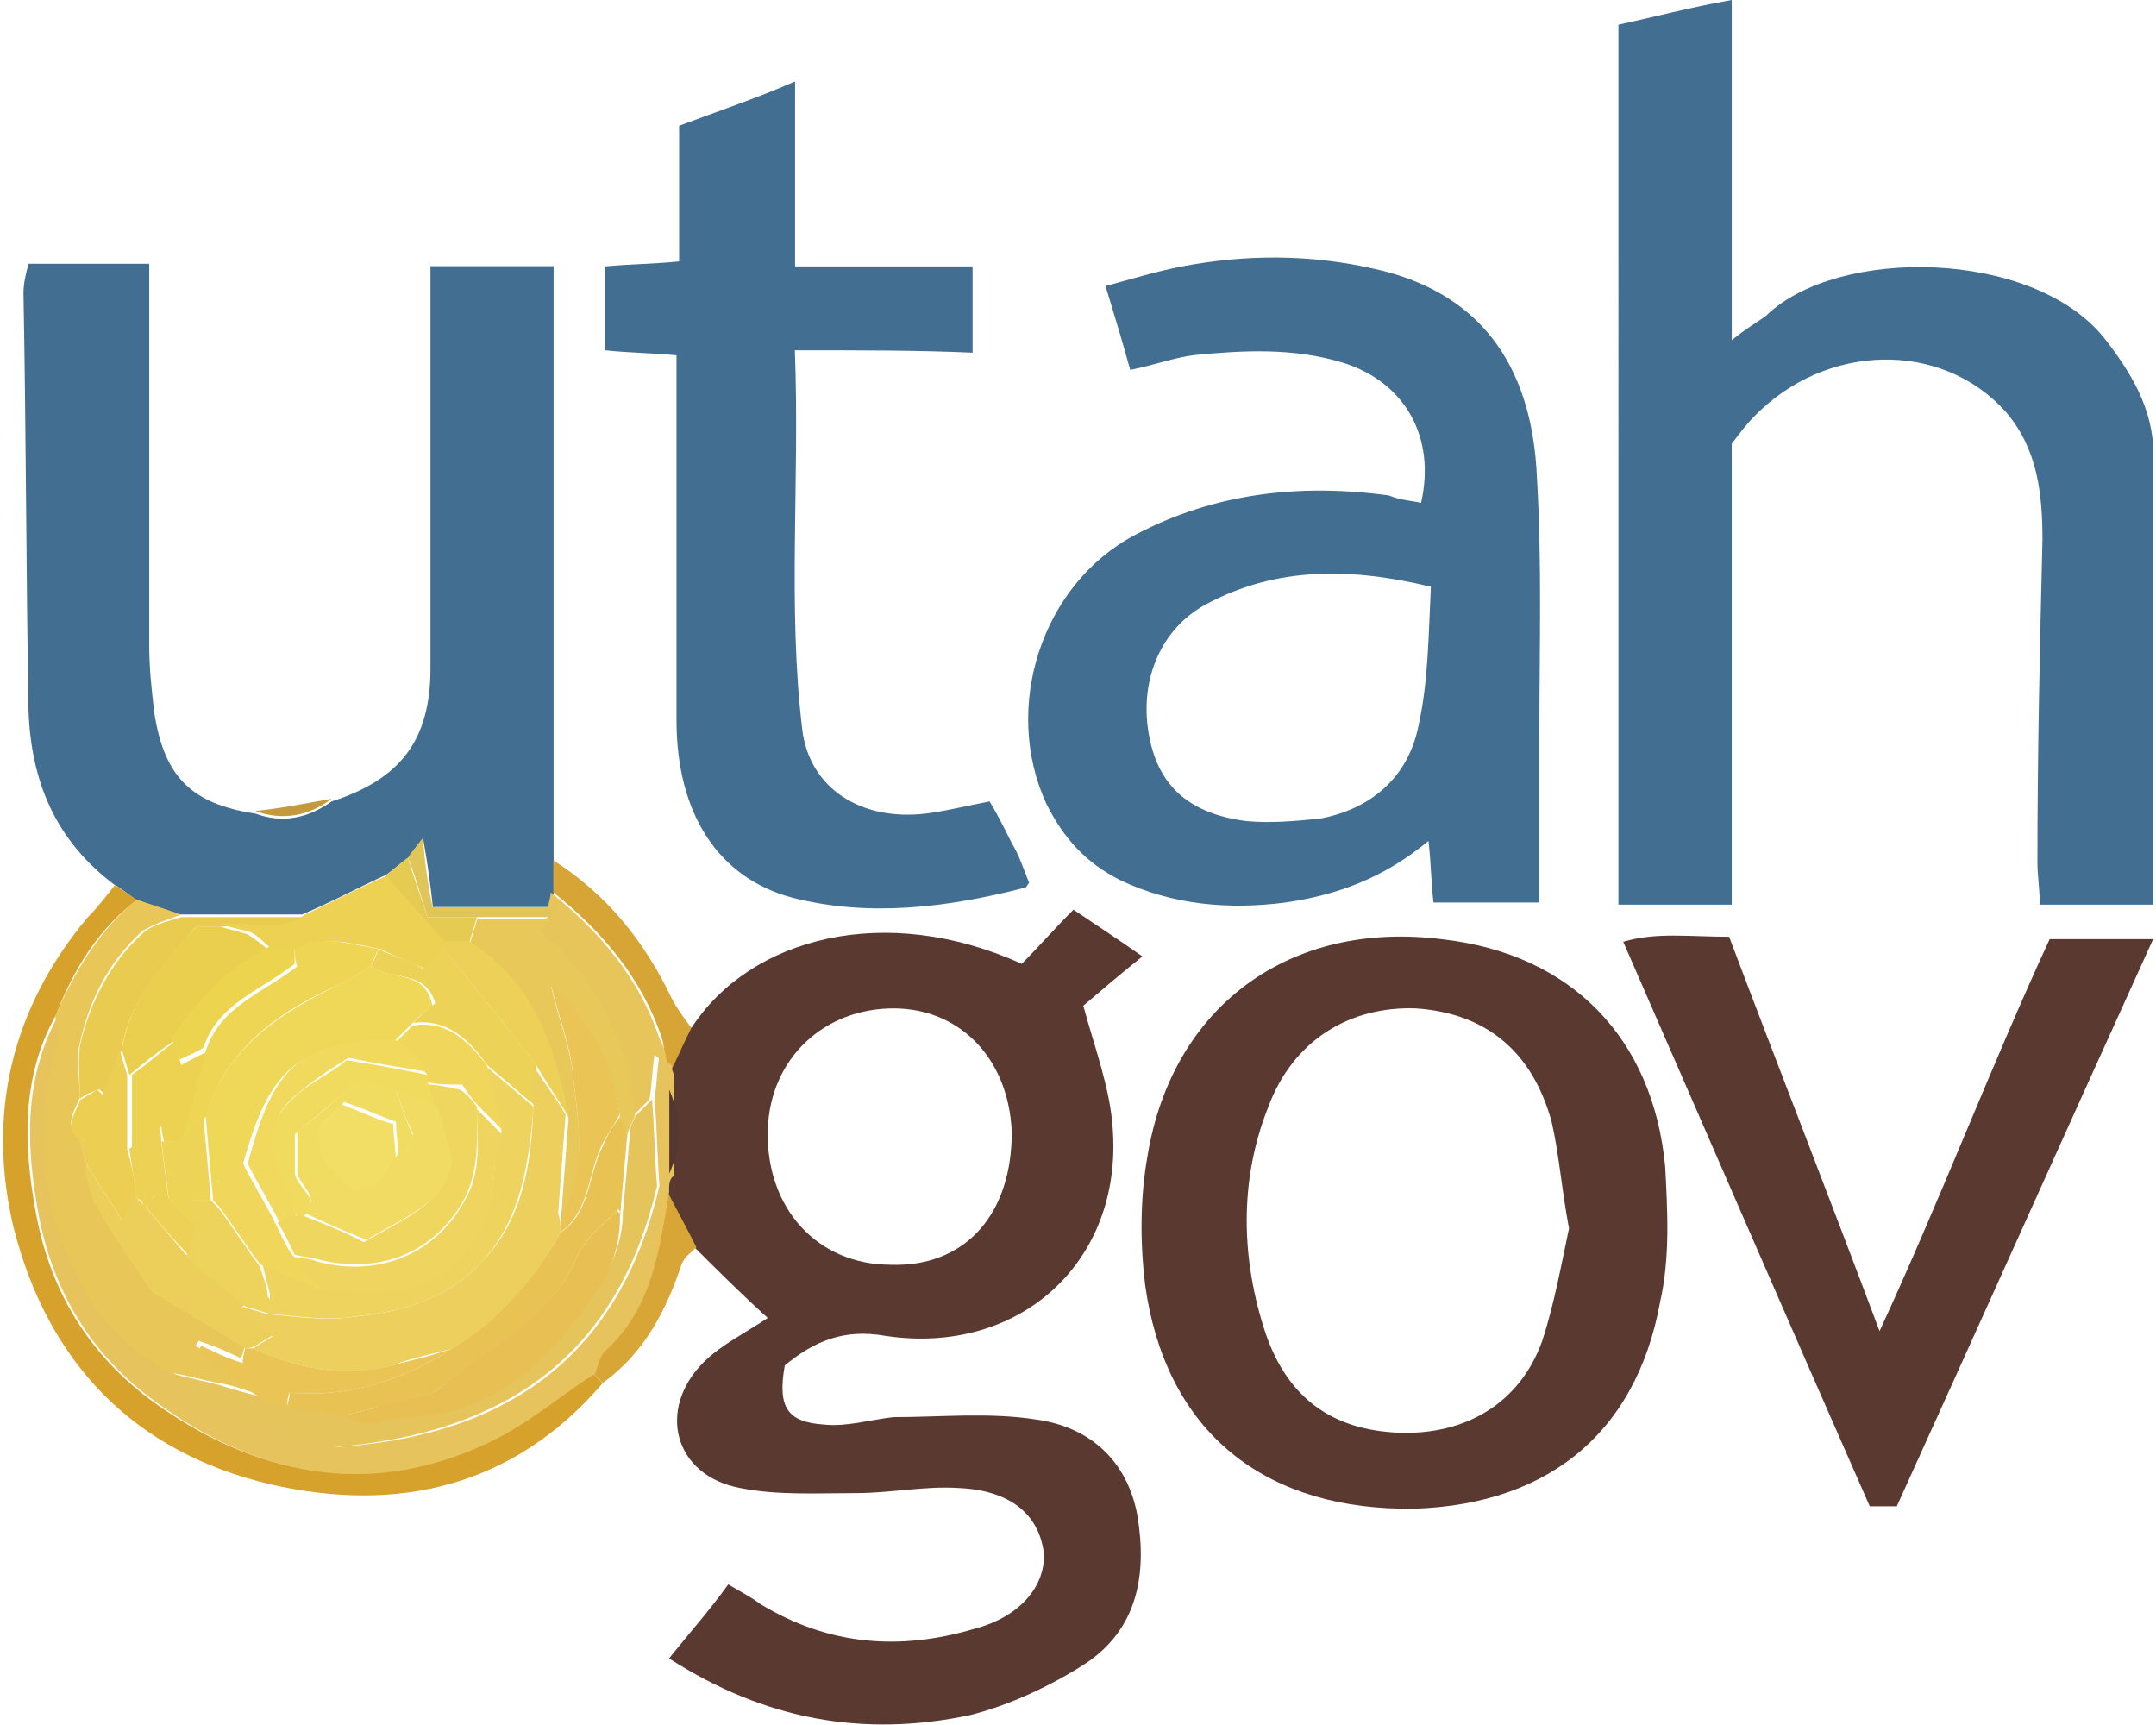 <?xml version="1.0" encoding="UTF-8"?><svg id="uuid-738f1c9a-3dc8-4352-b88a-cf44550f40bd" xmlns="http://www.w3.org/2000/svg" viewBox="0 0 90 72"><g id="uuid-b4673d7c-4718-40fa-8abc-824e3b6eae8d"><g id="uuid-3650f559-7870-4fda-bcb8-0d1494451521"><rect width="90" height="72" style="fill:none; stroke-width:0px;"/></g></g><path d="M89.88,37.76h-4.73c0-.62-.1-1.23-.1-1.75,0-4.53.1-8.95.21-13.48,0-1.95-.21-3.81-1.54-5.35-2.68-2.98-7.51-2.88-10.5.21-.31.31-.62.72-.93,1.13v19.24h-4.73V1.03c1.44-.31,2.98-.72,4.73-1.03v14.2c.62-.51,1.03-.72,1.44-1.03,2.98-2.88,11.11-2.78,14.1.93,1.13,1.44,2.06,2.98,2.06,4.84v18.83Z" style="fill:#426e91; stroke-width:0px;"/><path d="M28.86,42.91c2.47-3.81,8.13-5.25,13.79-2.68.72-.72,1.34-1.44,2.16-2.26.93.62,1.85,1.23,2.88,1.95-1.03.82-1.85,1.54-2.47,2.06.51,1.85,1.13,3.5,1.23,5.14.41,5.56-3.91,9.47-9.47,8.64-1.75-.31-2.98.21-4.22,1.23-.31,1.75.1,2.37,1.65,2.47.93.1,1.95-.21,2.88-.31,1.95,0,4.01-.21,5.97.1,2.26.31,3.81,1.75,4.22,4.01.41,2.47,0,4.73-2.16,6.17-1.44.93-3.19,1.75-4.84,2.16-4.42.93-8.54.21-12.55-2.37.82-1.03,1.65-1.95,2.47-3.09.51.31.93.51,1.34.82,2.88,1.75,5.86,1.95,8.95,1.03,1.95-.51,2.98-1.85,2.88-3.19-.21-1.54-1.34-2.57-3.5-2.68-1.44-.1-2.88.21-4.32.21-1.65,0-3.29.1-4.84-.21-2.78-.51-3.5-3.29-1.54-5.25.72-.72,1.75-1.23,2.68-1.85-1.03-.93-2.06-1.95-3.09-2.98-.41-.82-.82-1.54-1.23-2.37v-.72c.51-1.13.51-2.26,0-3.5v-.72c.51-.62.82-1.23,1.13-1.85ZM42.24,47.54c0-3.19-2.06-5.45-4.94-5.45s-5.14,2.06-5.25,5.04c-.1,3.29,2.06,5.66,5.14,5.66,2.98.1,4.94-1.95,5.04-5.25Z" style="fill:#5a3931; stroke-width:0px;"/><path d="M4.79,36.94c-2.47-1.85-3.5-4.32-3.6-7.31-.1-5.76-.1-11.63-.21-17.39,0-.41.1-.82.21-1.23h5.04v15.95c0,.93.1,1.85.21,2.78.41,2.68,1.54,3.81,4.22,4.22,1.13.41,2.16.21,3.19-.51,2.88-.93,4.12-2.57,4.12-5.56V11.11h5.14v26.13c0,.21-.1.41-.1.62h-4.94c-.1-.93-.21-1.75-.41-2.88-.41.51-.51.72-.62.82-.31.21-.62.51-.93.72-1.13.51-2.26,1.13-3.5,1.65h-5.14c-.62-.21-1.23-.41-1.85-.62-.21-.21-.51-.41-.82-.62Z" style="fill:#426e91; stroke-width:0px;"/><path d="M59.32,20.99c.62-2.68-.62-5.04-3.29-5.86-2.06-.62-4.12-.51-6.17-.31-.82.1-1.65.41-2.68.62-.31-1.13-.62-2.16-1.03-3.5,1.13-.31,2.16-.62,3.19-.82,2.68-.51,5.35-.51,8.03.1,4.22.93,6.59,3.81,6.79,8.75.21,3.6.1,7.1.1,10.7v7h-4.42c-.1-.82-.1-1.65-.21-2.57-1.85,1.54-3.81,2.26-5.97,2.57-2.37.31-4.73.1-6.89-.93-1.44-.72-2.37-1.75-3.09-3.19-1.85-4.01-.21-9.16,3.7-11.22,3.29-1.75,6.89-2.16,10.6-1.65.51.21.93.21,1.34.31ZM59.73,24.49c-3.4-.82-6.48-.82-9.36.72-1.95,1.03-2.88,3.29-2.37,5.66.41,1.95,1.65,3.09,4.01,3.4,1.03.1,2.06,0,3.09-.1,2.16-.41,3.7-1.75,4.12-3.91.41-1.85.41-3.81.51-5.76Z" style="fill:#426e91; stroke-width:0px;"/><path d="M58.5,62.97c-5.97-.1-9.88-3.4-10.7-9.36-.21-1.75-.21-3.6.1-5.35,1.03-6.28,5.97-9.88,12.35-9.05,5.35.62,8.75,4.12,9.26,9.47.1,1.85.21,3.81-.21,5.66-1.03,5.66-4.94,8.64-10.8,8.64ZM65.49,51.24c-.31-1.65-.41-3.09-.72-4.42-.82-2.98-2.78-4.53-5.66-4.73-2.78-.1-5.14,1.34-6.17,4.12-1.23,3.09-1.13,6.38-.1,9.47.93,2.68,2.78,4.01,5.56,4.12,2.78.1,5.04-1.23,5.97-3.81.51-1.54.82-3.29,1.13-4.73Z" style="fill:#5a3931; stroke-width:0px;"/><path d="M33.18,14.61c.21,5.45-.31,10.7.31,15.85.31,2.47,2.47,3.81,5.14,3.5.82-.1,1.65-.31,2.68-.51.31.51.62,1.13.93,1.75.31.51.51,1.13.72,1.65-.1.1-.1.21-.21.21-3.19.82-6.48,1.23-9.67.41-3.09-.82-4.84-3.5-4.84-7.41v-15.23c-1.03-.1-1.95-.1-2.98-.21v-3.5c1.03-.1,2.06-.1,3.09-.21v-5.66c1.65-.62,3.19-1.13,4.84-1.85v7.72h7.41v3.6c-2.26-.1-4.63-.1-7.41-.1Z" style="fill:#426e91; stroke-width:0px;"/><path d="M72.18,39.1c2.06,5.45,4.12,10.7,6.28,16.46,2.57-5.56,4.63-11.01,7.1-16.36h4.32c-3.6,7.92-7.1,15.74-10.7,23.67h-1.13c-3.4-7.72-6.79-15.54-10.29-23.56,1.34-.41,2.78-.21,4.42-.21Z" style="fill:#5a3931; stroke-width:0px;"/><path d="M4.79,36.94c.31.21.62.41.93.62-1.65,1.23-2.68,2.98-3.4,4.84-1.44,2.57-1.34,5.45-.82,8.23.62,3.4,2.37,6.17,5.25,8.13,4.32,2.98,8.85,3.6,13.58,1.44,1.54-.72,2.98-1.95,4.42-2.88.1.1.31.31.41.41-3.7,4.32-8.54,5.45-13.89,4.22-5.66-1.34-9.26-5.04-10.7-10.7-1.13-4.73-.1-9.16,3.09-12.96.41-.41.72-.82,1.13-1.34Z" style="fill:#d7a22c; stroke-width:0px;"/><path d="M23.1,37.25v-1.34c2.26,1.44,3.81,3.4,4.94,5.76.21.41.51.82.82,1.23-.31.62-.62,1.34-.93,1.95,0-.1,0-.21-.1-.41-.1-.41-.1-.82-.21-1.13-.82-2.47-2.47-4.42-4.53-6.07Z" style="fill:#d7a536; stroke-width:0px;"/><path d="M25.16,57.72c-.1-.1-.31-.31-.41-.41.1-.31.21-.72.41-.93,1.95-1.85,2.37-4.32,2.68-6.69.41.82.82,1.54,1.23,2.37-.21.21-.51.41-.62.72-.62,1.85-1.54,3.7-3.29,4.94Z" style="fill:#d8a537; stroke-width:0px;"/><path d="M13.84,33.34c-.93.72-2.06.93-3.19.51,1.03-.1,2.06-.31,3.19-.51Z" style="fill:#c59a3e; stroke-width:0px;"/><path d="M27.94,49.7c-.41,2.47-.72,4.94-2.68,6.69-.21.21-.31.62-.41.93-1.44.93-2.88,2.16-4.42,2.88-4.73,2.26-9.36,1.54-13.58-1.44-2.88-1.95-4.63-4.73-5.25-8.13-.51-2.78-.62-5.56.82-8.23.1.31.21.72.1,1.03-.82,2.88-.82,5.76.21,8.54.82,2.26,2.16,4.22,4.53,5.35.51.41.82.93,1.44,1.23,2.06.82,4.12,1.44,5.35,1.85,7.72-.51,11.94-4.32,13.48-10.91-.1-1.23-.1-2.47-.21-3.6.1-.62.1-1.23.21-1.85.21.1.31.31.51.41,0,.1,0,.21.1.41v4.22c-.21.1-.21.41-.21.62Z" style="fill:#e7c35d; stroke-width:0px;"/><path d="M27.94,48.98v-3.5c.51,1.23.51,2.37,0,3.5Z" style="fill:#563630; stroke-width:0px;"/><path d="M7.15,57.31c-2.26-1.13-3.6-3.09-4.53-5.35-1.03-2.78-1.03-5.66-.21-8.54.1-.31-.1-.72-.1-1.03.82-1.85,1.85-3.6,3.4-4.84.62.21,1.23.41,1.85.62-.51.21-1.23.41-1.65.72-1.34,1.23-2.16,2.78-2.57,4.63-.21.72,0,1.54,0,2.26-.21.62-.72,1.13,0,1.75.21.82.31,1.85.62,2.57.62,1.34,1.54,2.47,2.37,3.7,1.34.82,2.68,1.65,3.91,2.37-.1.21-.1.41-.21.51-.62-.31-1.13-.51-1.75-.72,0,.1-.1.1-.1.21.93.72,1.85,1.34,2.68,2.06-.62-.21-1.13-.41-1.75-.51-.62-.1-1.23-.31-1.95-.41Z" style="fill:#e8c658; stroke-width:0px;"/><path d="M27.83,44.45c-.21-.1-.31-.31-.51-.41-.1.62-.1,1.23-.21,1.85-.21.21-.41.41-.72.72-.31-3.09-1.65-5.76-4.01-7.82.21-.21.31-.41.51-.51v-.41c0-.21.1-.41.1-.62,2.06,1.65,3.7,3.6,4.53,6.07.21.41.31.72.31,1.13Z" style="fill:#e7c55b; stroke-width:0px;"/><path d="M3.34,45.89c0-.72-.1-1.54,0-2.26.41-1.75,1.23-3.4,2.57-4.63.41-.41,1.03-.51,1.65-.72h5.14c-1.03.93-2.26.21-3.5.41h-1.03c-1.44,1.65-2.78,3.09-3.09,5.14-.21.62-.51,1.23-.72,1.85-.1-.1-.21-.21-.21-.21-.31.1-.62.21-.82.41Z" style="fill:#e9cb4f; stroke-width:0px;"/><path d="M9.21,38.59c1.13-.21,2.37.41,3.5-.41,1.13-.51,2.26-1.13,3.5-1.65.82.93,1.65,1.85,2.47,2.78v.31c-.31.21-.62.51-.93.82-.51-.21-1.23-.51-1.85-.82-1.13-.21-2.26-.62-3.5,0h-1.03c-.31-.21-.51-.51-.93-.72-.41-.1-.82-.21-1.23-.31Z" style="fill:#ecd152; stroke-width:0px;"/><path d="M18.57,39.31c-.82-.93-1.65-1.85-2.47-2.78.31-.21.62-.51.93-.72.21.72.51,1.54.82,2.47h2.06c-.1.31-.21.72-.31,1.03h-1.03Z" style="fill:#e6cb53; stroke-width:0px;"/><path d="M19.91,38.28h-2.06c-.31-.93-.51-1.75-.82-2.47.1-.21.31-.41.62-.82.1,1.13.21,1.95.41,2.88h4.94v.41h-3.09Z" style="fill:#e0c558; stroke-width:0px;"/><path d="M26.5,46.61c.21-.21.41-.41.72-.72.1,1.23.1,2.37.21,3.6-1.54,6.59-5.76,10.29-13.48,10.91-1.34-.41-3.4-1.13-5.35-1.85-.51-.21-.93-.82-1.44-1.23.72.21,1.34.31,2.06.51.62.21,1.13.31,1.75.51.31.1.72.21,1.03.31.82.1,1.65.21,2.47.31.93.82,1.85.1,2.78,0,3.29-.21,5.56-2.16,7.41-4.73.72-1.03,1.34-2.26,1.34-3.6.1-1.13.21-2.26.31-3.5,0-.1.1-.31.21-.51Z" style="fill:#e6c45c; stroke-width:0px;"/><path d="M10.24,56.28c-1.34-.82-2.57-1.54-3.91-2.37-.82-1.23-1.65-2.37-2.37-3.7-.41-.82-.41-1.75-.62-2.57l.1-.1h.1c.1.41.1.82.1,1.13.51.82,1.03,1.54,1.44,2.26.21-.31.41-.62.62-.93.1.1.21.21.31.31.62.72,1.13,1.34,1.75,2.06.82.72,1.65,1.34,2.47,2.06l-.1.1s-.1.1,0,.21c.41.31.93.62,1.34.93-.31.21-.51.31-.82.51-.21.1-.31.1-.41.1Z" style="fill:#eccf5a; stroke-width:0px;"/><path d="M5.71,50.01c-.21.31-.31.51-.62.93-.41-.72-.93-1.44-1.44-2.26,0-.21-.1-.72-.1-1.13h-.1l-.1.1c-.72-.62-.21-1.13,0-1.75.21-.1.51-.31.72-.41.1.1.21.21.21.21.21-.62.51-1.23.72-1.85.1.31.21.72.31,1.03v3.09c.21.72.31,1.34.41,2.06Z" style="fill:#ebce52; stroke-width:0px;"/><path d="M10.24,56.28h.31c1.85.82,3.7,1.23,5.76.72.82-.21,1.75-.41,2.57-.72-2.06,1.34-4.32,2.06-6.79,1.85-.1.21-.1.41-.1.62-.31-.1-.72-.21-1.03-.31-.93-.72-1.85-1.34-2.68-2.06,0-.1.1-.1.1-.21.51.21,1.03.51,1.75.72,0-.31.1-.51.1-.62Z" style="fill:#eac556; stroke-width:0px;"/><path d="M26.5,46.61c-.1.21-.21.41-.31.72-.1-.21-.21-.41-.31-.72-.31-2.16-1.23-3.91-2.88-5.45.31,1.34.82,2.57.93,3.81.21,1.95.62,4.01-.51,5.86.1-1.34.21-2.78.31-4.12-.51-2.88-1.44-5.56-4.12-7.31.1-.31.21-.72.31-1.03h3.09c-.1.21-.31.31-.51.51,2.47,1.95,3.7,4.63,4.01,7.72Z" style="fill:#e8c858; stroke-width:0px;"/><path d="M5.4,44.86c-.1-.31-.21-.72-.31-1.03.31-2.06,1.65-3.6,3.09-5.14h1.03c.41.1.82.21,1.13.31.31.21.62.41.93.72-1.85.82-3.09,2.26-4.12,3.81-.62.41-1.13.82-1.75,1.34Z" style="fill:#eacf4e; stroke-width:0px;"/><path d="M12.3,39.61c1.13-.62,2.26-.21,3.5,0-.1.21-.21.41-.31.72-.41.21-.82.51-1.23.72-2.57,1.13-4.84,2.68-5.66,5.56-.31.31-.72.72-1.03,1.03.31-1.23.72-2.57,1.03-3.81.62-1.85,2.37-2.37,3.81-3.5-.1-.21-.1-.51-.1-.72Z" style="fill:#eed553; stroke-width:0px;"/><path d="M15.49,40.33c.1-.21.21-.41.31-.72.62.31,1.34.51,1.85.82.31-.31.62-.51.93-.82,1.23,1.65,2.57,3.19,3.81,4.84v1.75c-.72-.62-1.34-1.13-2.06-1.75-.72-1.03-1.65-1.95-3.09-1.75.31-.31.62-.62.93-.82-.41-1.44-1.85-.93-2.68-1.54Z" style="fill:#edd258; stroke-width:0px;"/><path d="M22.38,44.45c-1.23-1.65-2.57-3.19-3.81-4.84v-.31h1.03c2.68,1.65,3.6,4.42,4.12,7.31-.41-.72-.93-1.44-1.34-2.16Z" style="fill:#ecd058; stroke-width:0px;"/><path d="M12.3,39.61v.62c-1.44,1.13-3.19,1.65-3.81,3.5-.31.21-.62.31-1.03.51-.1-.31-.21-.62-.31-.93,1.13-1.54,2.37-2.98,4.12-3.81.41.1.72.1,1.03.1Z" style="fill:#edd44f; stroke-width:0px;"/><path d="M25.88,46.61c.1.21.21.41.31.72-.1,1.13-.21,2.26-.31,3.5v-.21c0-.1-.1-.21-.1-.1-.62.62-1.44,1.23-1.75,2.06-1.13,2.57-3.6,3.7-5.66,5.35-.62.51-1.75.62-2.68.82-.41.1-.82.21-1.23.31-.82-.1-1.65-.21-2.47-.31,0-.21.1-.31.1-.62,2.47.21,4.73-.51,6.79-1.85,1.95-1.23,3.4-2.88,4.53-4.84,1.23-.82,1.13-2.37,1.75-3.6.21-.51.41-.82.72-1.23Z" style="fill:#e9c254; stroke-width:0px;"/><path d="M14.46,59.06c.41-.1.82-.21,1.23-.31.93-.31,2.06-.31,2.68-.82,1.95-1.65,4.53-2.78,5.66-5.35.31-.82,1.13-1.44,1.75-2.06,0,0,0,.1.1.1v.21c0,1.34-.51,2.57-1.34,3.6-1.85,2.57-4.01,4.53-7.41,4.73-.93-.1-1.85.72-2.68-.1Z" style="fill:#e7bf52; stroke-width:0px;"/><path d="M23.41,51.45c-1.13,1.95-2.57,3.7-4.53,4.84-.82.21-1.75.41-2.57.72-1.95.51-3.91.1-5.76-.72.31-.21.51-.31.82-.51-.41-.31-.93-.62-1.34-.93v-.21l.1-.1c.31.1.72.21,1.03.31,1.23.1,2.47.31,3.7.1,1.95-.21,3.81-.72,5.25-2.26,1.75-1.85,2.06-4.12,2.16-6.48v-1.75c.41.72.93,1.34,1.34,2.06-.1,1.34-.21,2.78-.31,4.12.1.31.1.51.1.82Z" style="fill:#eccf5d; stroke-width:0px;"/><path d="M11.27,54.84c-.31-.1-.72-.21-1.03-.31-.82-.72-1.65-1.34-2.47-2.06.1-.41.21-.93.31-1.34,0-.31-.1-.62-.1-1.03h.82c.1.1.21.21.31.31.62.82,1.13,1.65,1.75,2.47.1.41.31.82.31,1.23.21.21.1.41.1.72Z" style="fill:#edd25b; stroke-width:0px;"/><path d="M5.71,50.01c-.1-.72-.21-1.34-.31-2.06.41-.31.82-.62,1.23-.93.1.31.1.41.1.62l.31,2.47c-.21-.1-.41-.1-.62-.21-.1.21-.21.41-.41.62,0-.31-.1-.41-.31-.51Z" style="fill:#edd154; stroke-width:0px;"/><path d="M6.12,50.42c.1-.21.21-.41.41-.62.21.1.41.21.62.21.31.31.72.72,1.03,1.03-.1.41-.21.93-.31,1.34-.62-.62-1.23-1.34-1.75-1.95Z" style="fill:#edd157; stroke-width:0px;"/><path d="M6.84,47.64c0-.1-.1-.31-.1-.62-.51.31-.82.62-1.23.93v-3.09c.62-.41,1.13-.93,1.75-1.34l.31.93c.41-.21.72-.41,1.03-.51-.31,1.23-.72,2.57-1.03,3.81-.31-.1-.51-.1-.72-.1Z" style="fill:#edd252; stroke-width:0px;"/><path d="M23.41,51.45v-.72c1.13-1.85.72-3.91.51-5.86-.1-1.23-.62-2.47-.93-3.81,1.65,1.54,2.57,3.29,2.88,5.45-.21.41-.51.82-.72,1.23-.62,1.23-.51,2.78-1.75,3.7Z" style="fill:#eac556; stroke-width:0px;"/><path d="M9.21,50.42c-.1-.1-.21-.21-.31-.31-.1-1.13-.21-2.26-.31-3.5.82-2.88,3.09-4.32,5.66-5.56.41-.21.82-.51,1.23-.72.82.62,2.26.1,2.57,1.65-.31.21-.62.51-.93.82-.21.21-.41.41-.72.72-4.42-.21-5.35,1.85-6.28,5.14-.31.21-.62.31-1.03.62.1.31.1.72.1,1.13Z" style="fill:#efd758; stroke-width:0px;"/><path d="M8.49,46.61c.1,1.13.21,2.26.31,3.5h-.82c.1.41.1.72.1,1.03-.31-.31-.72-.72-1.03-1.03l-.31-2.47h.72c.41-.41.72-.72,1.03-1.03Z" style="fill:#eed456; stroke-width:0px;"/><path d="M11.27,54.84v-.82c-.1-.41-.21-.82-.31-1.23.82.31,1.65.72,2.47,1.03h1.44c3.29.31,5.56-1.54,5.76-4.94,0-.51.21-1.13.31-1.65-.21-.93-.41-1.85-.72-2.78.72.62,1.34,1.13,2.06,1.75-.21,2.37-.51,4.63-2.16,6.48-1.44,1.54-3.29,2.06-5.25,2.26-1.13.21-2.37,0-3.6-.1Z" style="fill:#eed35e; stroke-width:0px;"/><path d="M20.32,44.45c.21.93.41,1.85.72,2.78-.31-.31-.72-.72-1.03-1.03-.31-.31-.51-.62-.72-.93-.62,0-1.03,0-1.44-.1v-.31c-.41-.41-.93-.93-1.34-1.34.21-.21.41-.41.72-.72,1.44-.21,2.26.62,3.09,1.65Z" style="fill:#f0d75c; stroke-width:0px;"/><path d="M13.33,53.81c-.82-.31-1.65-.72-2.47-1.03-.62-.82-1.13-1.65-1.75-2.47v-1.13c.41-.21.72-.41,1.03-.62.41.82.93,1.65,1.34,2.47.21.41.41.93.72,1.34.51.51.82,1.03,1.13,1.44Z" style="fill:#f0d75c; stroke-width:0px;"/><path d="M11.68,51.04c-.41-.82-.93-1.65-1.34-2.47.93-3.4,1.75-5.35,6.28-5.14.41.41.93.93,1.34,1.34-1.03-.21-1.95-.31-3.4-.62-.51.31-1.34.82-2.06,1.44-.82.62-1.34,1.54-1.03,2.57.21.82.62,1.65,1.03,2.47-.41.21-.62.31-.82.41Z" style="fill:#f0d95c; stroke-width:0px;"/><path d="M13.33,53.81c-.31-.41-.72-.93-1.03-1.34.31,0,.72.1,1.03.21,2.47.62,4.84-.31,6.07-2.57.72-1.23.51-2.47.51-3.81.31.31.72.72,1.03,1.03-.1.51-.31,1.13-.31,1.65-.21,3.29-2.47,5.25-5.76,4.94-.51-.1-1.03-.1-1.54-.1Z" style="fill:#efd460; stroke-width:0px;"/><path d="M19.91,46.2c0,1.34.1,2.57-.51,3.81-1.23,2.26-3.5,3.19-6.07,2.57-.31-.1-.62-.1-1.03-.21-.21-.41-.41-.93-.72-1.34.21-.1.41-.21.72-.31h.31c1.03.41,2.06.82,2.57,1.13,1.75-1.03,3.29-1.54,3.6-3.29-.21-.72-.41-1.54-.62-2.26-.1-.31-.21-.72-.31-1.03.41,0,.82.1,1.34.21.21.1.51.41.72.72Z" style="fill:#efd75f; stroke-width:0px;"/><path d="M12.71,50.73h-.31c-.31-.82-.72-1.65-1.03-2.47-.31-1.03.31-1.95,1.03-2.57.72-.62,1.65-1.03,2.06-1.44,1.34.21,2.37.41,3.4.62v.31c.1.31.21.72.31,1.03-.62-.21-1.13-.41-1.75-.72-.51-.1-.93-.21-1.54-.31-.82.72-1.75,1.44-2.57,2.16v1.65c.1.62,1.13,1.03.41,1.75Z" style="fill:#f1db5f; stroke-width:0px;"/><path d="M16.52,45.48c.62.21,1.13.41,1.75.72.21.72.41,1.54.62,2.26-.31,1.75-1.85,2.26-3.6,3.29-.51-.21-1.54-.62-2.57-1.13.72-.72-.31-1.13-.31-1.75.82.21,1.65.41,2.47.72.31-.1.72-.21.93-.31.31-.41.51-.72.82-1.13l.1.1h.1c.21-.31.31-.72.41-.93-.31-.62-.51-1.23-.72-1.85Z" style="fill:#f1db63; stroke-width:0px;"/><path d="M16.52,45.48c.21.62.41,1.23.72,1.95-.1.21-.31.62-.41.93h-.1l-.1-.1c0-.41-.1-.93-.1-1.44-.62-.21-1.23-.51-2.16-.82-.41.41-.72.72-1.03,1.03,0,1.34.82,1.95,1.54,2.57-.82-.21-1.65-.41-2.47-.72v-1.65c.93-.72,1.75-1.44,2.57-2.16.51.21,1.03.31,1.54.41Z" style="fill:#f1dc62; stroke-width:0px;"/><path d="M14.77,49.7c-.72-.62-1.54-1.23-1.54-2.57.31-.31.72-.72,1.03-1.03.82.31,1.44.62,2.16.82,0,.51.1,1.03.1,1.44-.21.31-.51.72-.82,1.13-.21,0-.62.1-.93.21Z" style="fill:#f2de64; stroke-width:0px;"/></svg>
